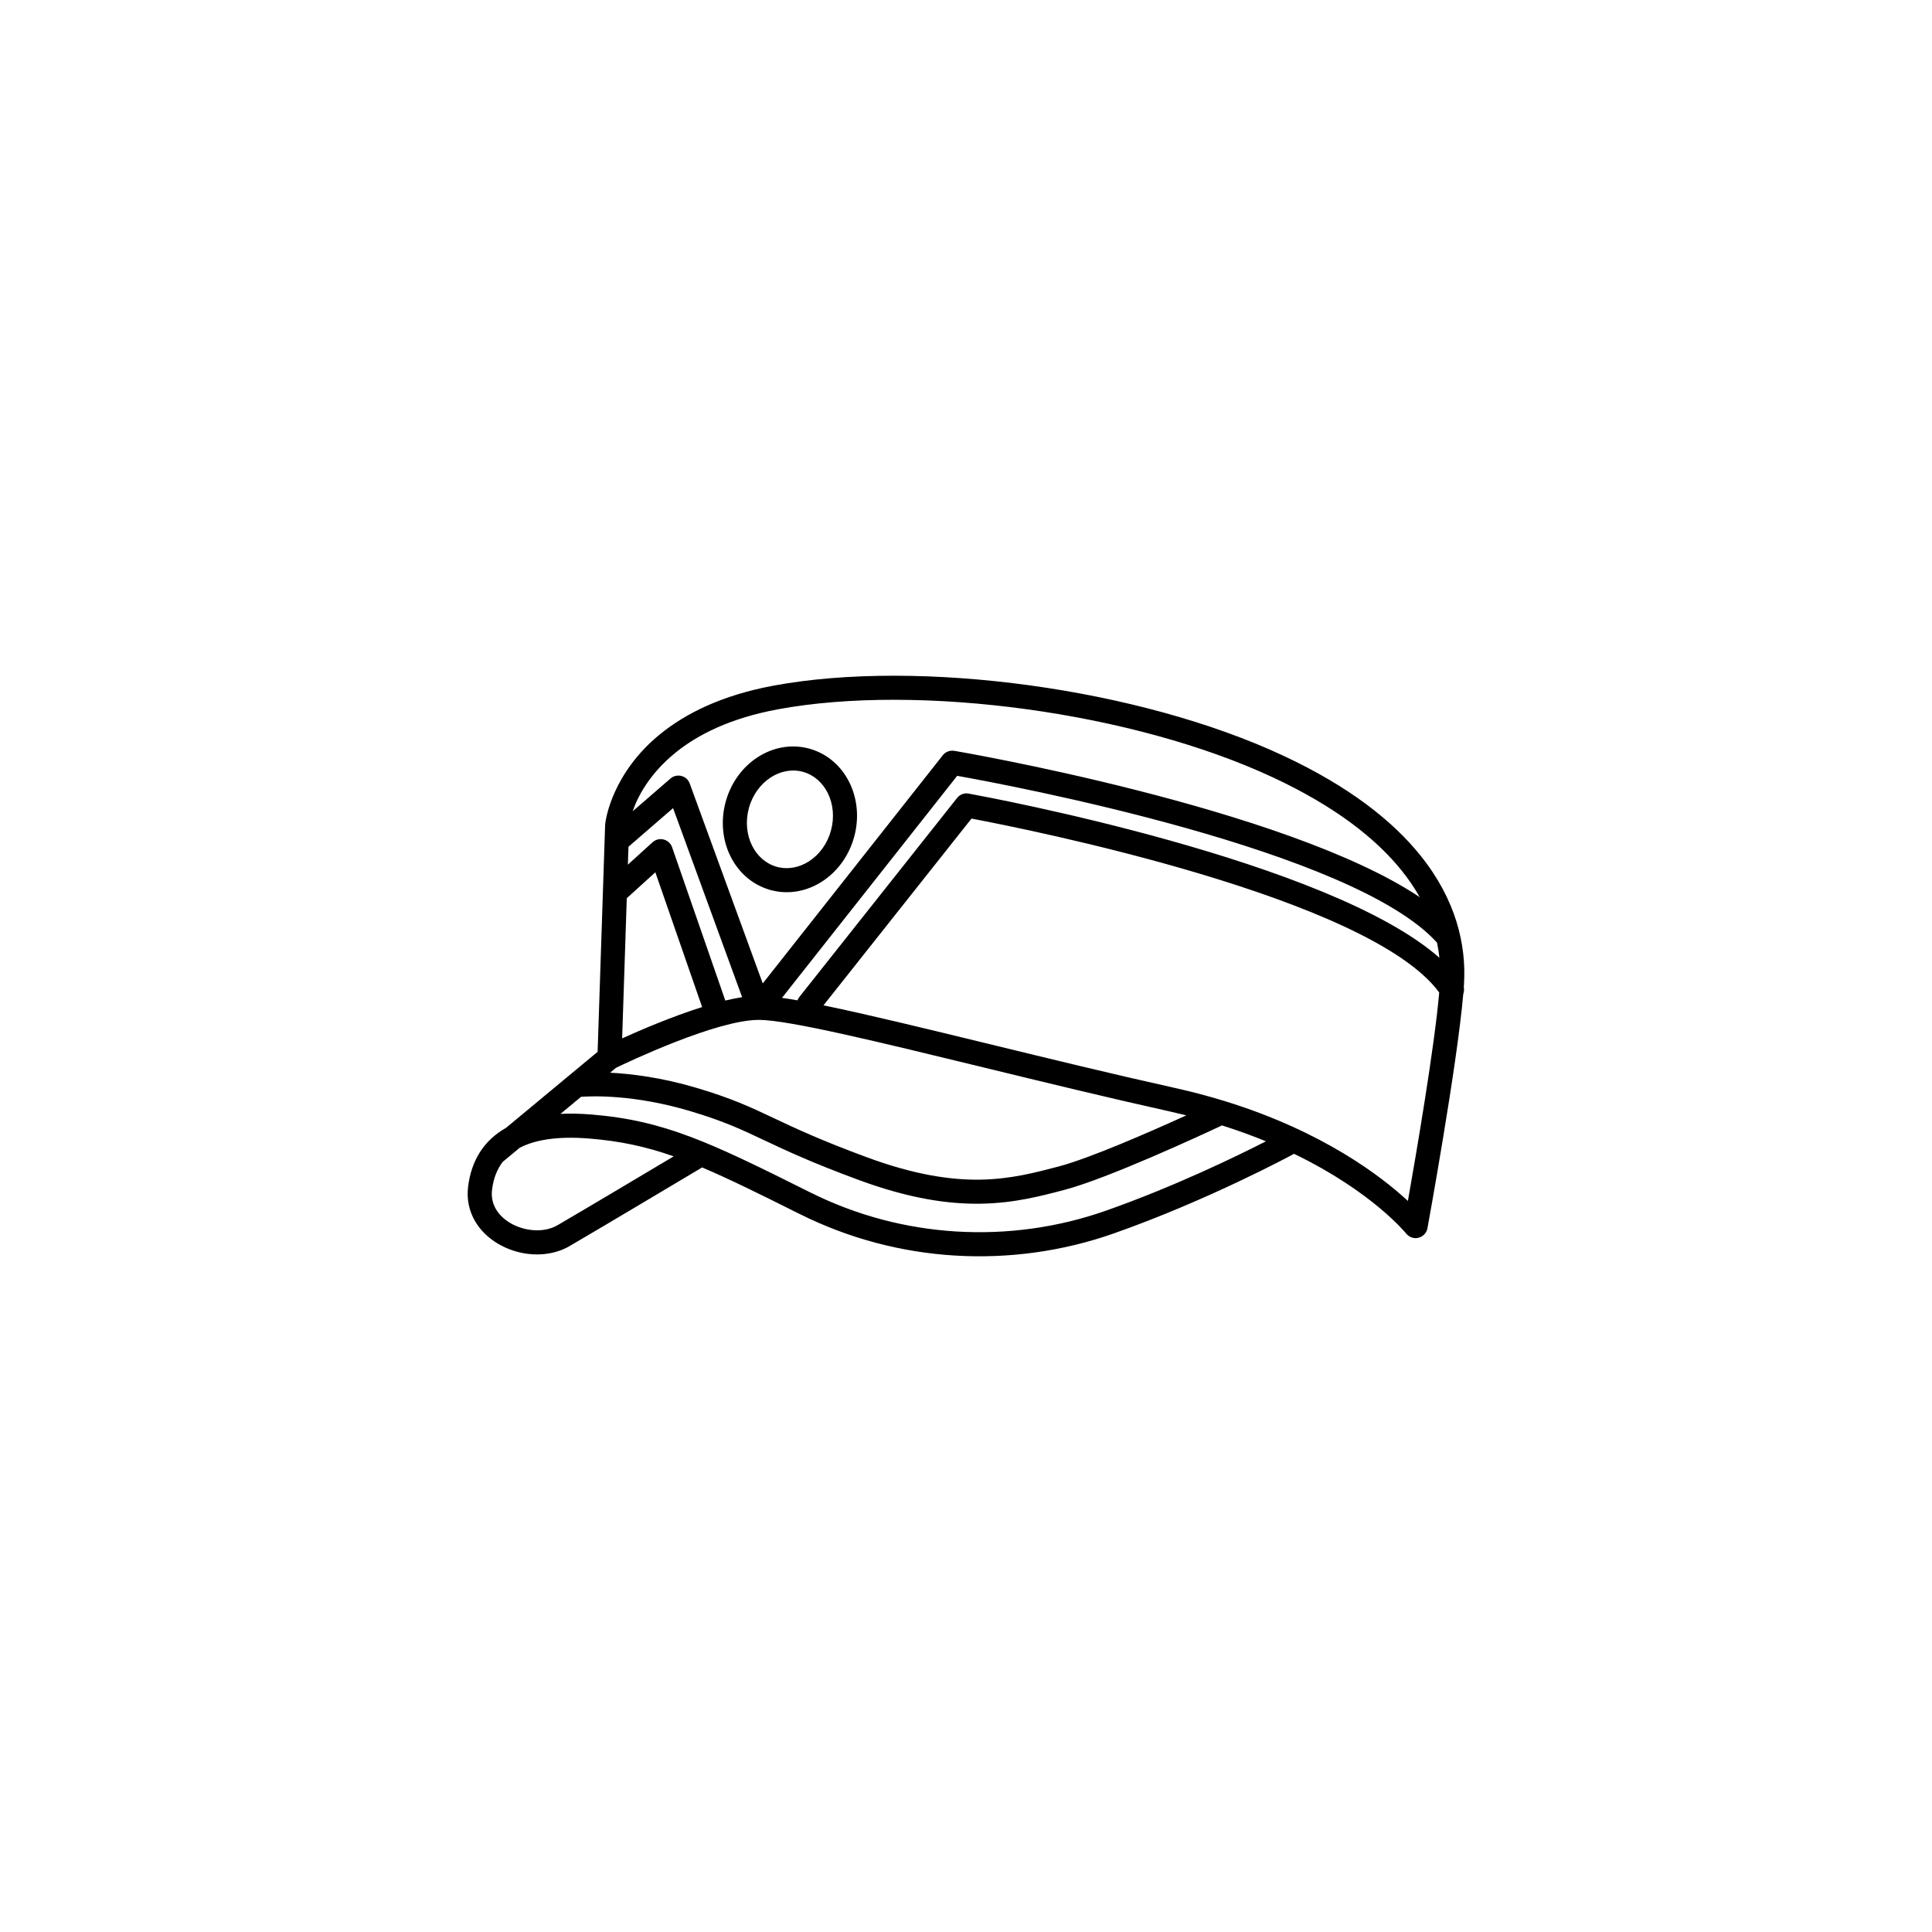 <?xml version="1.0" encoding="UTF-8"?>
<!DOCTYPE svg PUBLIC "-//W3C//DTD SVG 1.1//EN" "http://www.w3.org/Graphics/SVG/1.1/DTD/svg11.dtd">
<!-- Creator: CorelDRAW 2020 (64-Bit) -->
<svg xmlns="http://www.w3.org/2000/svg" xml:space="preserve" width="84.667mm" height="84.667mm" version="1.1" style="shape-rendering:geometricPrecision; text-rendering:geometricPrecision; image-rendering:optimizeQuality; fill-rule:evenodd; clip-rule:evenodd"
viewBox="0 0 8466.66 8466.66"
 xmlns:xlink="http://www.w3.org/1999/xlink"
 xmlns:xodm="http://www.corel.com/coreldraw/odm/2003">
 <defs>
  <style type="text/css">
   <![CDATA[
    .fil0 {fill:black;fill-rule:nonzero}
   ]]>
  </style>
 </defs>
 <g id="Слой_x0020_1">
  <path class="fil0" d="M5670.69 5056.31c-1.36,0.89 -2.76,1.75 -4.22,2.53 -1.07,0.58 -371.88,201.38 -788.06,347.35 -218.24,76.54 -456.65,110.98 -697.81,95.81 -227.9,-14.33 -458.57,-73.04 -677.34,-182.41 -173.23,-86.61 -307.75,-153.2 -426.38,-203.46 -94.72,56.52 -457.34,272.79 -580.92,344.67 -54.51,31.71 -119.57,41.88 -182.6,34.11 -46.2,-5.7 -91.98,-21.24 -131.99,-45.09 -40.91,-24.39 -75.91,-57.69 -99.58,-98.38 -25.2,-43.32 -37.42,-94.24 -30.44,-150.91 13.99,-113.42 67.66,-202.17 166.54,-258.13l401.09 -333.05 30.55 -924.37 0 -0.39 0.05 -1.27 0 -0.06 2.17 -65.55c0.97,-29.32 34.32,-232.75 242.24,-401.33 109.26,-88.58 267.22,-169.13 494.8,-211.47 318.54,-59.27 721.85,-56.71 1124.77,-1.38 396.09,54.4 793.09,159.97 1110.11,308.08 287.88,134.5 478.93,285.19 601.11,437.27 156.47,194.74 201.05,391.81 191.05,561.67 -0.31,5.23 -0.66,10.67 -1.05,16.22 2.03,9.83 1.17,19.99 -2.3,29.24 -27.18,316.66 -156.53,1024.31 -156.92,1026.45 -5.13,28.65 -32.53,47.71 -61.18,42.58 -12.83,-2.3 -23.73,-9.06 -31.41,-18.39 -0.62,-0.75 -148.32,-184.42 -492.28,-350.34zm-2593.75 -643.04l-205.02 -590.59 -125.17 113.58 -20.3 614.26c82.77,-37.47 218.9,-95.74 350.49,-137.25zm-325.33 -624.08l108.34 -98.3 0.09 0.1c5.14,-4.69 11.3,-8.43 18.3,-10.84 27.5,-9.47 57.5,5.15 66.97,32.65l233.26 671.93c25.55,-6.15 50.26,-11.18 73.66,-14.79l-302.56 -828.45 -195.46 169.18 -2.6 78.52zm743.18 594.64c1.9,-5.24 4.66,-10.26 8.32,-14.86l691.26 -872.15c13.32,-16.76 34.77,-23.26 54.26,-18.35 79.77,14.56 1576.06,291.9 2059.33,718.83 -2.3,-21.79 -5.74,-43.93 -10.46,-66.36 -367.74,-407.45 -1869.33,-689.29 -2102.78,-731.03l-767.72 972.97c20.78,2.99 43.43,6.66 67.79,10.95zm2812.3 -34.47c-307.73,-418.59 -1814.42,-717.56 -2049.67,-762.03l-648.69 818.43c190.11,39.02 445.55,101.21 726.07,169.51 261.63,63.7 545.23,132.75 814.54,192.59 75.45,16.77 146.56,35.71 213.52,56.22 2.47,0.57 4.89,1.3 7.25,2.21 428.2,132.47 683.9,329.29 799.75,436.67 36.34,-205.65 116.6,-674.11 137.23,-913.6zm-2765.86 -1069.96c3.69,0.61 7.25,1.59 10.64,2.92 76.37,22.6 135.81,76.69 170.4,146.44 34.37,69.27 44.08,154.38 20.97,238.81l-0.21 0.74c-23.22,84.16 -74.84,152.25 -139.61,194.31 -65.32,42.41 -144.01,58.69 -221.23,39.2 -3.68,-0.61 -7.24,-1.59 -10.63,-2.92 -76.39,-22.6 -135.82,-76.69 -170.41,-146.44 -34.37,-69.27 -44.08,-154.38 -20.97,-238.81l0.21 -0.74c23.22,-84.16 74.84,-152.25 139.61,-194.31 65.32,-42.41 144.01,-58.7 221.23,-39.2zm86.38 196.08c-22.38,-45.13 -60.41,-79.72 -108.74,-92.98l-0.12 -0.03c-48.5,-13.27 -98.96,-2.9 -141.29,24.59 -44.2,28.71 -79.56,75.74 -95.57,134.27 -16.03,58.57 -9.54,117.14 13.92,164.41 22.39,45.14 60.41,79.72 108.74,92.98l0.12 0.03c48.5,13.27 98.96,2.9 141.29,-24.59 44.2,-28.71 79.56,-75.74 95.57,-134.27 16.03,-58.57 9.54,-117.14 -13.92,-164.41zm-855.05 79.77l165.91 -143.61c22.03,-19.06 55.35,-16.66 74.41,5.37 4.35,5.03 7.58,10.64 9.71,16.54l320.01 876.18 789.02 -999.95c12.36,-15.65 31.83,-22.4 50.2,-19.28l0.03 -0.15c4.63,0.79 1450.26,246.39 2039.88,641.34 -21.7,-38.71 -47.9,-77.7 -79.21,-116.67 -112.98,-140.62 -291.78,-280.97 -563.49,-407.91 -307.08,-143.47 -693.23,-245.95 -1079.53,-299 -392.59,-53.91 -784.12,-56.66 -1091.69,0.56 -207.61,38.63 -349.95,110.68 -447.26,189.57 -114.51,92.85 -165.92,192.73 -187.99,257.01zm2582.69 1376.72c-91.34,42.85 -500.32,232.44 -690.54,282.46 -107.74,28.34 -221.26,58.1 -365.72,60.56 -143.73,2.44 -315.09,-22.58 -535.75,-103.96 -207.64,-76.58 -321.24,-130.22 -416.07,-175 -99.14,-46.82 -177.19,-83.67 -325.5,-127.67 -245.61,-72.87 -430.08,-65.14 -475.31,-61.74l-90.13 74.84c41.55,-2.1 86.48,-1.28 134.88,2.64 160.44,13.01 290.64,43.41 437.19,98.76 143.21,54.11 301.98,132.43 522.08,242.47 205.29,102.64 422.19,157.75 636.84,171.25 227.07,14.28 451.36,-18.07 656.47,-90.01 301.7,-105.82 579.78,-241.48 704.17,-304.97 -59.43,-24.39 -123.57,-47.84 -192.61,-69.63zm-2681.64 -231.01c93.79,4.85 225.63,20.97 377.82,66.12 156.54,46.44 237.7,84.76 340.8,133.45 92.55,43.71 203.42,96.05 407.39,171.28 207.29,76.45 365.99,99.99 497.71,97.76 131.03,-2.23 238.49,-30.41 340.5,-57.24 137.95,-36.28 402.38,-152.27 561.04,-224.47 -23.61,-5.9 -47.69,-11.6 -72.27,-17.06 -273.14,-60.69 -555.82,-129.52 -816.6,-193.01 -462.46,-112.59 -855.7,-208.33 -984.57,-208.33 -185.52,0 -576.9,186.34 -626.06,210.11l-25.76 21.39zm-396.58 329.3l-74.14 61.57c-25.46,33.38 -40.72,74.3 -46.54,121.52 -3.98,32.35 2.78,61.07 16.8,85.17 14.3,24.58 36.26,45.19 62.38,60.76 27.01,16.1 58.46,26.66 90.65,30.63 41.52,5.12 83.29,-0.94 116.86,-20.47 104.66,-60.88 367.96,-217.62 509.36,-301.91 -121.39,-42.74 -233.83,-67.01 -369.55,-78.01 -135.58,-10.98 -236.3,4.18 -305.82,40.74z"/>
 </g>
</svg>
